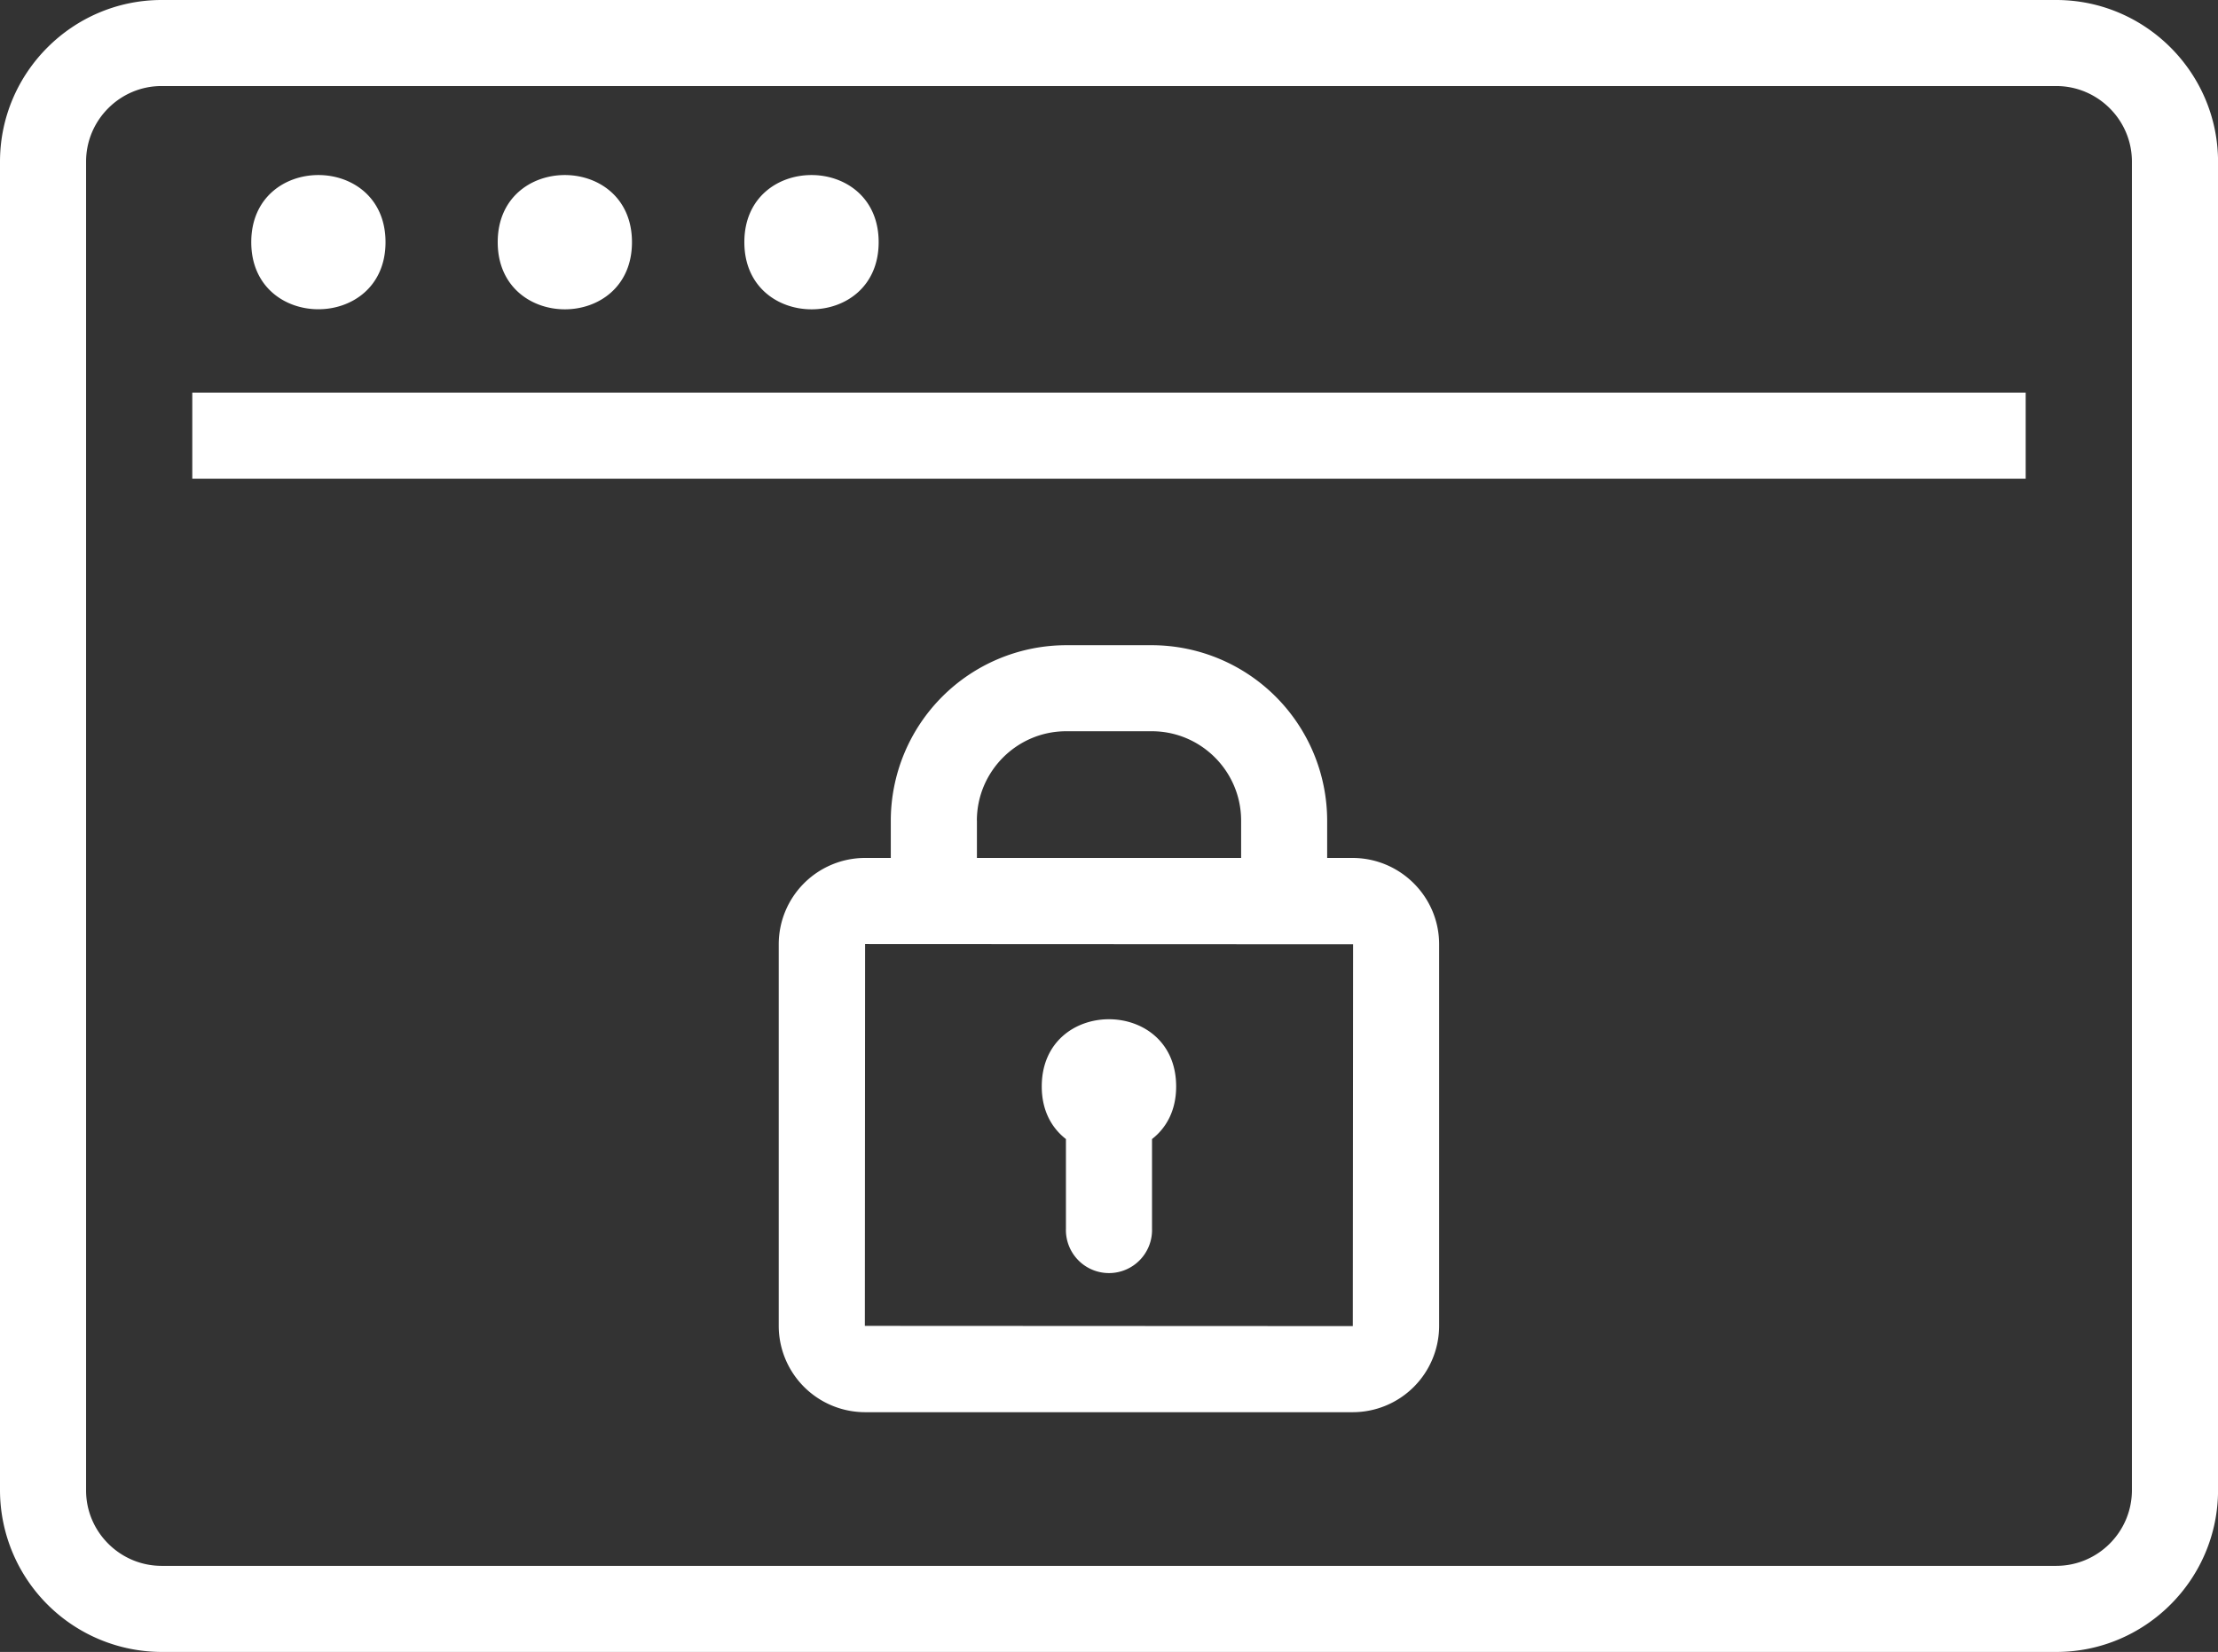 <svg xmlns="http://www.w3.org/2000/svg" width="46.97" height="34.982" fill="#fff" xmlns:v="https://vecta.io/nano"><rect width="100%" height="100%" fill="#333333" stroke="none"/><path d="M28.65 18.168h-.545v-.79a3.72 3.72 0 0 0-3.715-3.715h-1.812a3.72 3.72 0 0 0-3.714 3.715v.79h-.545a1.83 1.83 0 0 0-1.828 1.828v8.081a1.83 1.83 0 0 0 1.828 1.828H28.65a1.83 1.83 0 0 0 1.826-1.828v-8.081c0-1.002-.816-1.822-1.826-1.828zm-7.963-.79c0-1.043.849-1.893 1.892-1.893h1.812c1.043 0 1.892.849 1.892 1.893v.79h-5.595v-.79zm7.961 10.704l-10.333-.005.005-8.086 10.334.005-.006 8.086zM4.072 8.315h38.825v1.823H4.072zM43.554 0H3.412C1.536.006.005 1.537 0 3.415V31.57a3.43 3.43 0 0 0 3.415 3.412h40.141c1.879-.005 3.409-1.536 3.415-3.415V3.413C46.964 1.537 45.434.006 43.554 0zm1.593 31.564c-.004.877-.718 1.592-1.597 1.595H3.417c-.876-.003-1.592-.718-1.594-1.592V3.417c.002-.876.718-1.592 1.592-1.595H43.55c.877.003 1.593.718 1.597 1.592v28.15zM8.164 5.128c0-1.895-2.843-1.895-2.843 0s2.843 1.894 2.843 0zm5.219 0c0-1.895-2.843-1.895-2.843 0s2.843 1.898 2.843 0zm5.224 0c0-1.895-2.844-1.895-2.844 0s2.844 1.898 2.844 0zm3.966 18.993v1.896a.912.912 0 1 0 1.823 0v-1.896c.302-.235.511-.604.511-1.113 0-1.899-2.846-1.899-2.846 0 0 .51.21.878.512 1.113z"/></svg>
